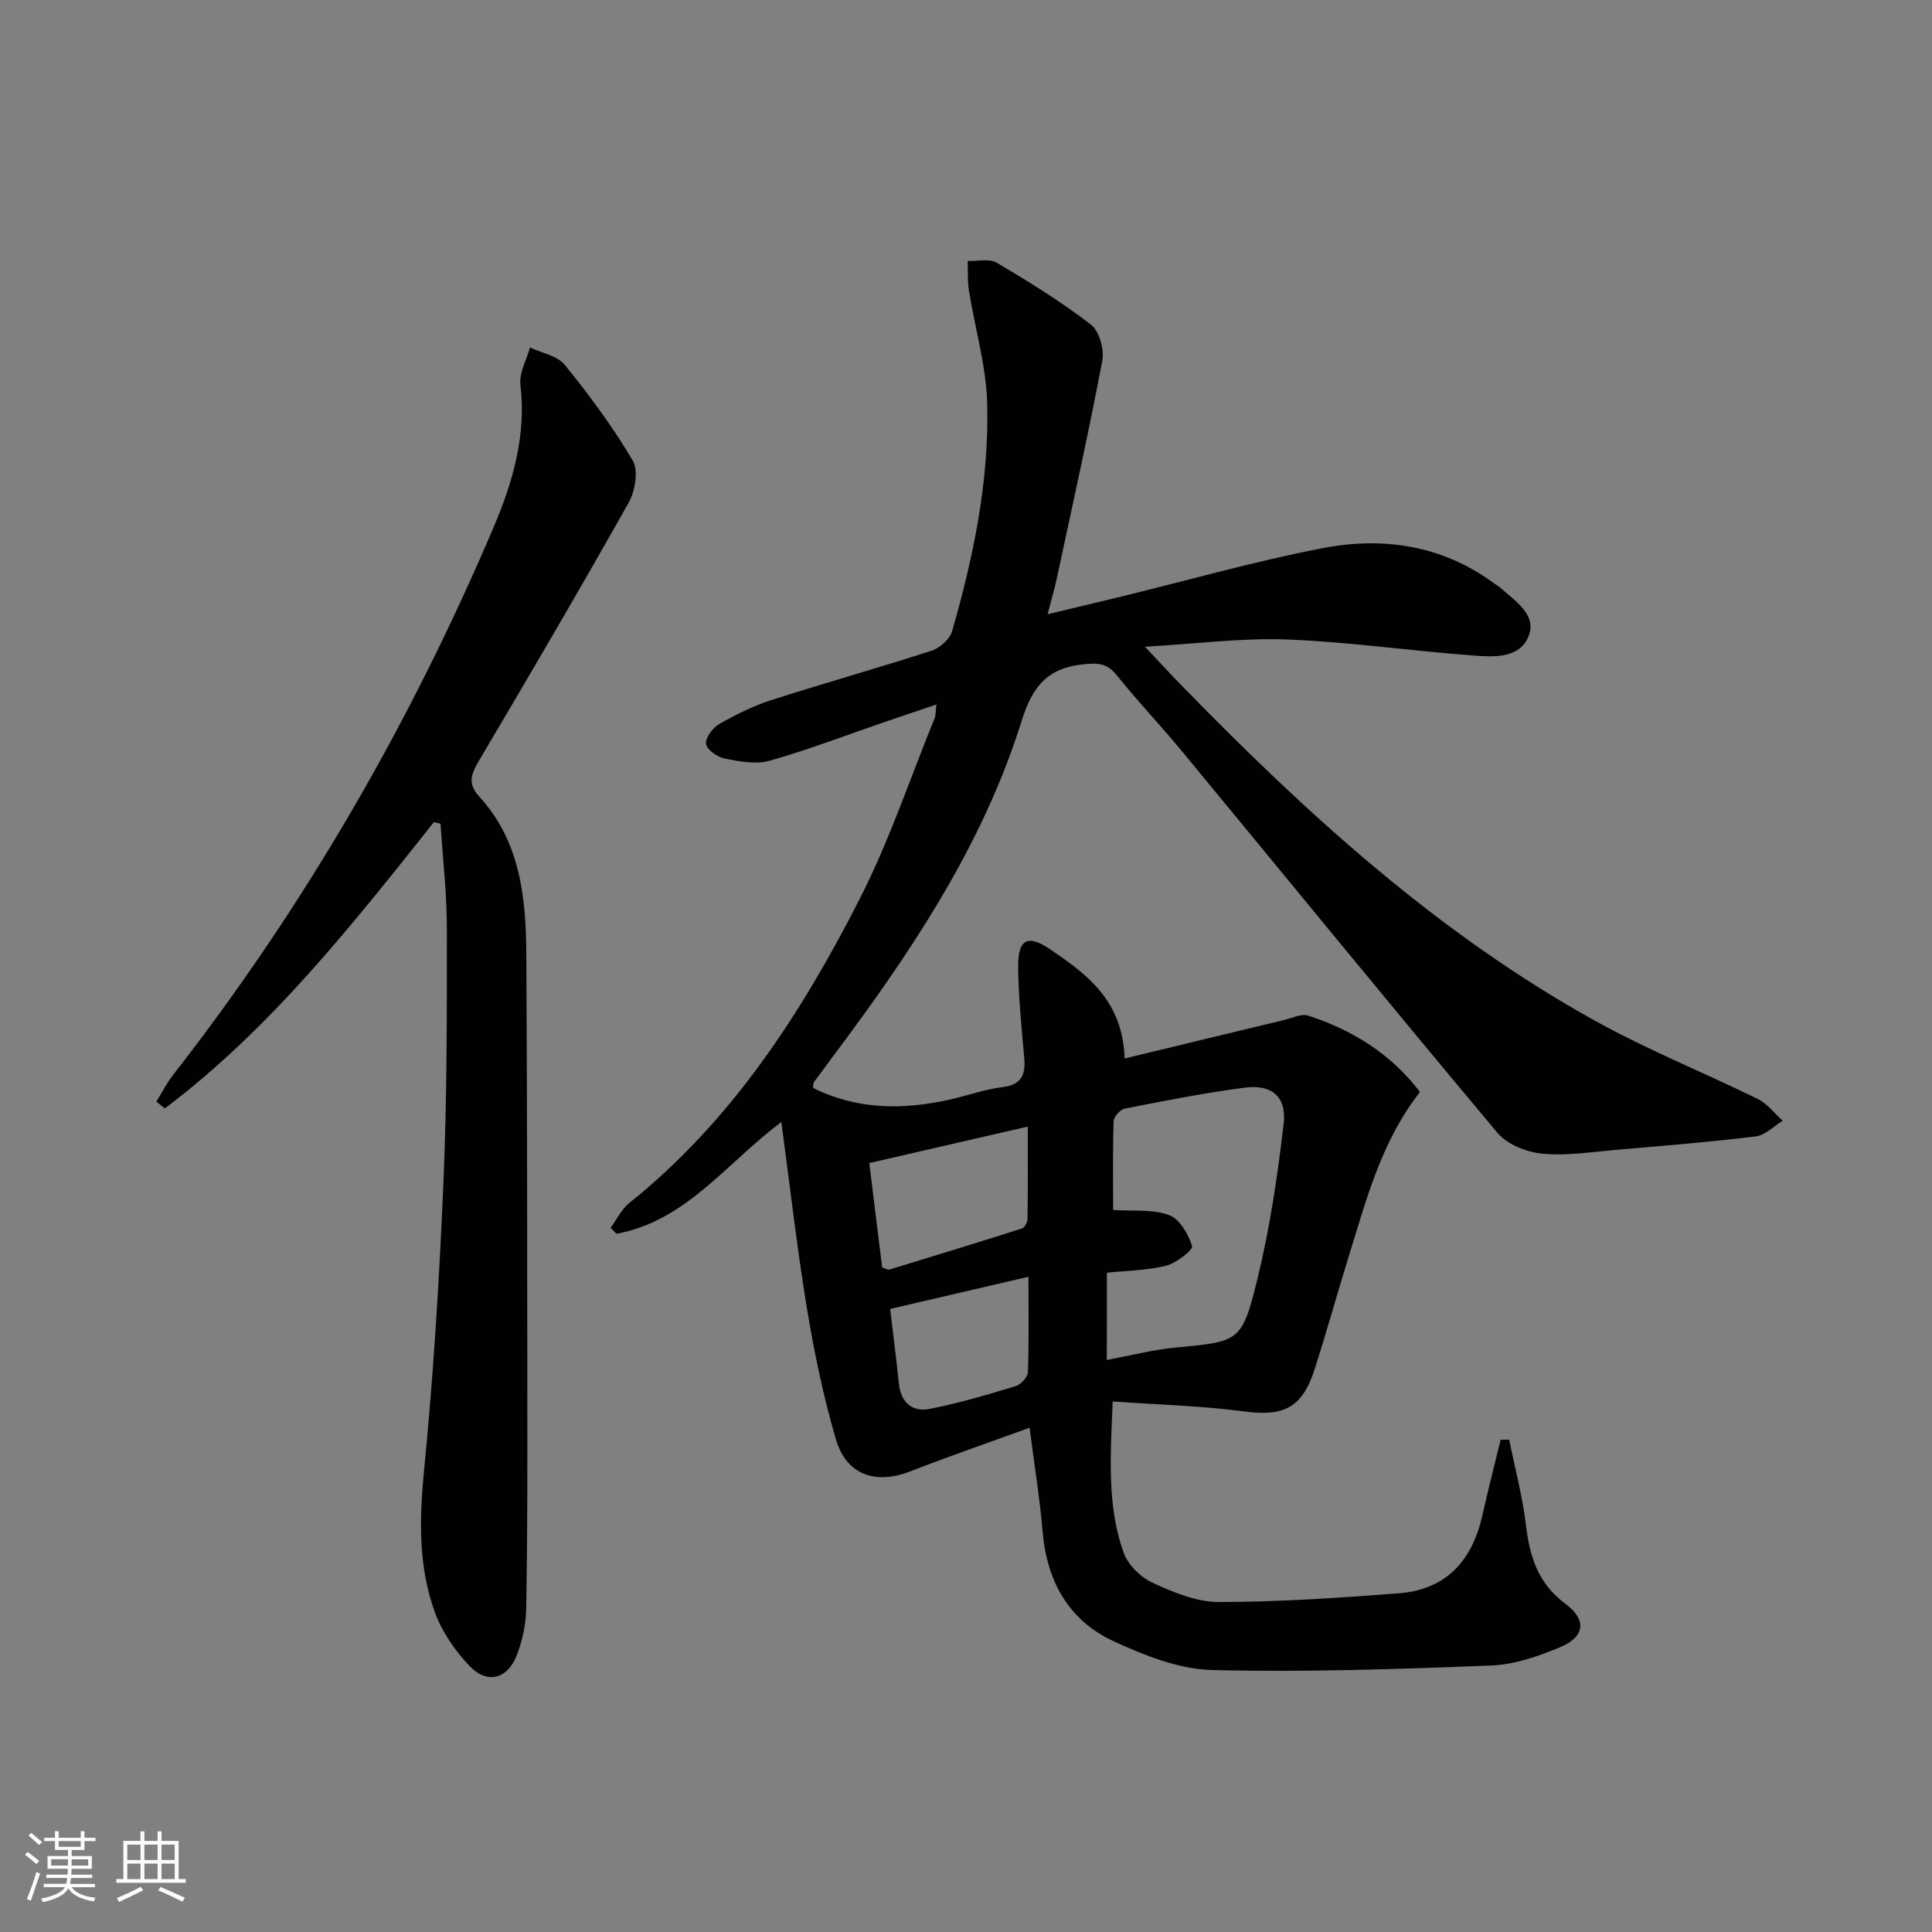 <svg enable-background="new 0 0 400 400" viewBox="0 0 400 400" xmlns="http://www.w3.org/2000/svg"><rect x="0" y="0" width="400" height="400" fill="#808080" stroke="none"/><path d="m312.46 298.07c1.19 5.89 2.76 11.73 3.47 17.68.78 6.54 2.51 12.11 8.16 16.29 4.5 3.33 4.05 6.86-1.1 9-4.53 1.89-9.48 3.61-14.31 3.79-19.25.75-38.53 1.42-57.77.93-6.83-.17-13.92-3-20.28-5.93-9.33-4.29-13.88-12.4-14.76-22.69-.59-6.88-1.7-13.71-2.71-21.54-8.64 3.14-16.74 5.93-24.72 9.04-7.16 2.79-13.2.76-15.38-6.66-2.6-8.87-4.49-18-6-27.13-2.07-12.58-3.5-25.26-5.29-38.55-11.37 8.51-19.77 20.53-34.13 23.14-.4-.42-.81-.84-1.21-1.25 1.28-1.74 2.26-3.85 3.89-5.15 21.15-16.94 35.51-39.12 47.6-62.79 6.16-12.05 10.48-25.03 15.6-37.6.23-.57.17-1.27.36-2.79-3.96 1.34-7.45 2.5-10.93 3.7-7.84 2.69-15.6 5.67-23.56 7.93-2.84.81-6.23.17-9.26-.41-1.54-.3-3.7-1.77-3.95-3.02-.23-1.2 1.35-3.36 2.69-4.13 3.41-1.96 7.02-3.75 10.76-4.96 11.06-3.56 22.26-6.68 33.3-10.27 1.7-.55 3.73-2.39 4.2-4.04 4.41-15.37 7.68-31.05 7.26-47.08-.2-7.82-2.53-15.58-3.78-23.39-.32-2.02-.19-4.11-.27-6.16 2.03.08 4.49-.55 6.03.36 6.68 3.96 13.33 8.07 19.47 12.8 1.75 1.34 2.83 5.15 2.38 7.49-2.87 15.14-6.23 30.19-9.46 45.26-.45 2.09-1.07 4.14-1.87 7.23 5.5-1.32 10.38-2.47 15.26-3.66 13.85-3.38 27.59-7.29 41.57-10 12.62-2.45 24.87-.66 35.62 7.27.4.3.86.52 1.23.86 3.06 2.74 7.6 5.56 5.95 9.96-1.83 4.88-7.44 4.42-11.83 4.09-12.75-.95-25.46-2.8-38.22-3.29-9.32-.35-18.7.89-29.42 1.5 3.17 3.36 5.27 5.65 7.44 7.87 25.86 26.57 53.13 51.49 85.8 69.6 10.86 6.02 22.47 10.67 33.64 16.16 1.98.97 3.45 2.97 5.16 4.5-1.85 1.13-3.62 3.01-5.58 3.25-9.56 1.17-19.17 1.95-28.77 2.77-5.13.44-10.34 1.29-15.4.81-3.26-.32-7.3-1.91-9.32-4.33-21.92-26.14-43.49-52.57-65.21-78.88-4.45-5.39-9.28-10.47-13.66-15.92-1.99-2.47-3.91-2.5-6.87-2.19-7.42.77-10.53 4.57-12.75 11.68-7.41 23.75-20.67 44.51-35.3 64.41-2.56 3.48-5.17 6.94-7.72 10.43-.17.23-.1.62-.18 1.18 9.17 4.57 18.75 4.59 28.51 2.37 3.56-.81 7.06-2.08 10.66-2.52 3.96-.48 4.87-2.52 4.56-6.04-.55-6.28-1.2-12.58-1.26-18.87-.05-5.71 1.94-6.81 6.55-3.68 7.61 5.16 15.11 10.59 15.49 22.65 11.22-2.71 22.06-5.34 32.91-7.94 1.71-.41 3.67-1.41 5.12-.93 9.18 2.99 17.13 7.92 23.12 15.81-8 10.2-11.1 22.28-14.77 34.11-2.41 7.77-4.57 15.61-7.06 23.35-2.57 8-6.46 9.75-14.59 8.67-8.79-1.17-17.72-1.38-27.2-2.06-.46 11.46-1.2 21.59 2.26 31.29.9 2.53 3.53 5.11 6.01 6.25 4.31 1.98 9.12 3.99 13.72 3.98 12.43-.01 24.87-.85 37.28-1.81 9.73-.75 15.14-6.71 17.24-16.02 1.19-5.27 2.53-10.51 3.81-15.77.57 0 1.17-.01 1.77-.01zm-83.3-16.5c4.93-.92 9.45-2.11 14.04-2.55 13.4-1.29 13.9-1.05 17.13-14.21 2.59-10.55 4.18-21.39 5.44-32.19.64-5.51-2.47-8.15-7.93-7.45-8.36 1.08-16.66 2.73-24.94 4.35-.95.18-2.3 1.67-2.33 2.59-.21 6.09-.11 12.19-.11 18.4 4.12.28 8.15-.2 11.57 1.05 2.18.79 4.01 3.95 4.77 6.42.24.79-3.25 3.54-5.36 4.07-3.92.99-8.08 1.01-12.27 1.45-.01 6.06-.01 11.85-.01 18.07zm-46.52-19.15c.85.26 1.21.51 1.47.44 9.16-2.8 18.32-5.6 27.45-8.51.56-.18 1.17-1.27 1.18-1.94.09-6.25.05-12.51.05-19.16-11.43 2.63-21.85 5.03-32.81 7.55.89 7.21 1.79 14.53 2.66 21.62zm1.66 8.58c.69 5.88 1.31 10.65 1.8 15.43.4 3.92 2.75 5.97 6.36 5.27 6.01-1.17 11.92-2.93 17.79-4.7 1.08-.33 2.52-1.86 2.56-2.89.24-6.29.12-12.6.12-19.77-9.92 2.3-19.19 4.46-28.63 6.66z" fill="#010104"/><path d="m89.83 170.22c-16.96 21.33-33.81 42.76-55.7 59.26-.59-.47-1.18-.94-1.77-1.41 1.15-1.84 2.14-3.8 3.46-5.5 27.18-34.83 49.07-72.76 66.36-113.37 4-9.4 6.81-19.05 5.57-29.55-.29-2.46 1.27-5.13 1.98-7.71 2.45 1.16 5.67 1.7 7.21 3.61 5.09 6.29 9.96 12.84 14.06 19.8 1.22 2.07.51 6.31-.83 8.7-10.11 17.96-20.53 35.74-31.02 53.48-1.61 2.72-2.39 4.7.05 7.36 8.49 9.26 9.7 20.86 9.77 32.62.18 31.16.18 62.33.21 93.5.01 13.99.02 27.99-.23 41.98-.06 3.24-.76 6.63-1.93 9.66-1.93 4.99-6.14 6.11-9.77 2.31-3-3.14-5.7-7.02-7.18-11.06-3.48-9.51-3.27-19.37-2.27-29.49 1.95-19.83 3.17-39.74 4.01-59.65.74-17.46.72-34.96.71-52.44 0-7.26-.85-14.52-1.31-21.78-.46-.12-.92-.22-1.38-.32z" fill="#010104"/><g fill="#fcfbfa"><path d="m5.17 384 .55-.58c.85.61 1.65 1.24 2.4 1.87l-.59.64c-.83-.73-1.62-1.38-2.36-1.93m1.22 9.53-.82-.34c.71-1.76 1.37-3.64 1.98-5.63.24.13.5.25.76.36-.6 1.67-1.24 3.54-1.92 5.61m-.5-13.5.57-.54c.56.44 1.31 1.06 2.26 1.87l-.64.64c-.68-.66-1.41-1.32-2.19-1.97m3.25.46h2.24v-1.36h.77v1.36h4.57v-1.36h.76v1.36h2.28v.69h-2.28v1.84h-2.64v1.26h4.18v2.64h-4.21c0 .45-.02.86-.05 1.21h4.32v.69h-4.38c-.04.34-.1.75-.19 1.22h5.15v.69h-4.82c.87 1.19 2.51 1.92 4.93 2.19-.17.31-.3.57-.37.76-2.77-.49-4.52-1.41-5.26-2.76-.56 1.26-2.3 2.23-5.24 2.9-.12-.25-.26-.48-.43-.72 2.73-.55 4.38-1.34 4.96-2.38h-4.38v-.69h4.65c.1-.38.17-.79.21-1.22h-4.32v-.69h4.4c.03-.34.05-.75.05-1.21h-4.2v-2.64h4.23v-1.26h-2.69v-1.84h-2.24zm1.46 4.46v1.29h3.45c.01-.4.02-.57.01-.53v-.32-.45h-3.46zm1.55-2.59h4.57v-1.19h-4.57zm6.11 2.59h-3.42v.77c-.01.19-.01.37-.02.53h3.44z"/><path d="m32.63 379.16h.82v1.98h3.54v7.89h1.46v.78h-14.37v-.78h1.46v-7.89h3.54v-1.98h.82v1.98h2.73zm-3.49 11.48.5.73c-1.61.82-3.28 1.63-5 2.41-.13-.27-.28-.55-.44-.82 1.75-.72 3.4-1.49 4.94-2.32m-2.78-5.55h2.73v-3.18h-2.73zm0 3.95h2.73v-3.2h-2.73zm3.54-3.95h2.73v-3.18h-2.73zm0 3.95h2.73v-3.2h-2.73zm7.89 4.68c-1.84-.92-3.51-1.7-5.02-2.32l.45-.73c1.89.8 3.57 1.55 5.04 2.23zm-1.62-11.81h-2.73v3.18h2.73zm-2.73 7.13h2.73v-3.2h-2.73z"/></g></svg>